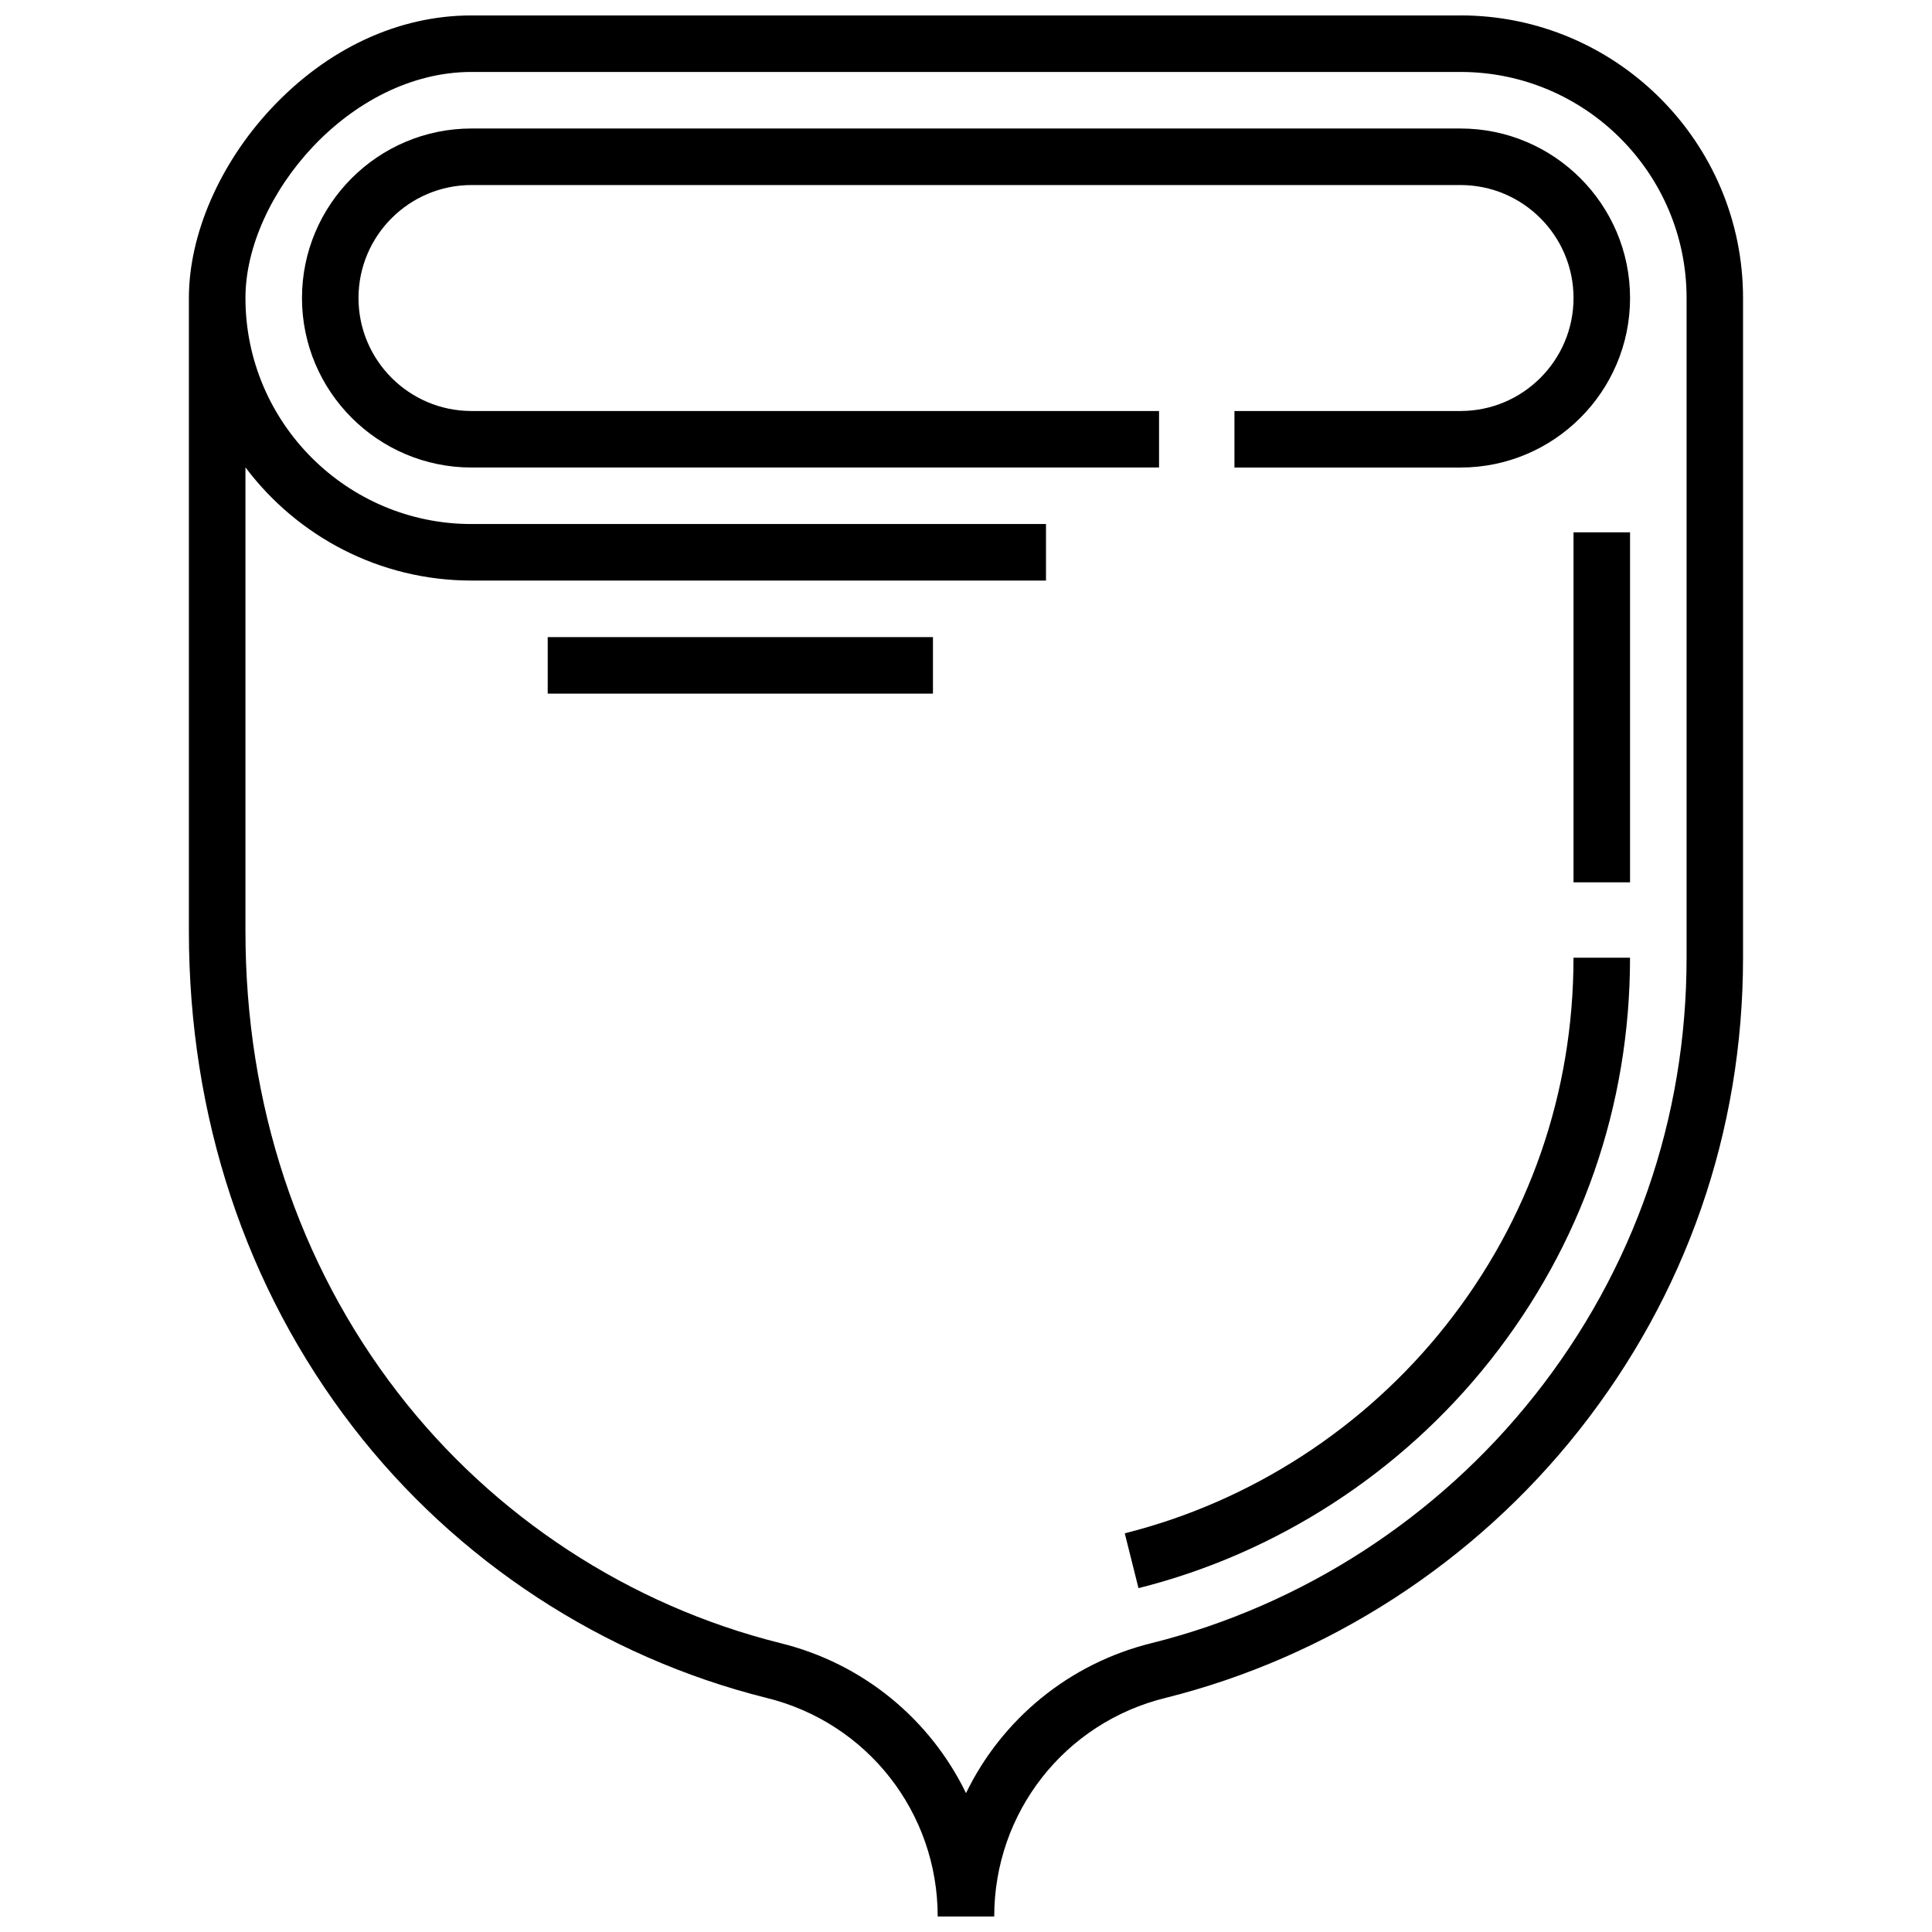 <?xml version="1.0" encoding="UTF-8"?>
<!-- Uploaded to: ICON Repo, www.svgrepo.com, Generator: ICON Repo Mixer Tools -->
<svg width="800px" height="800px" version="1.1" viewBox="144 144 512 512" xmlns="http://www.w3.org/2000/svg">
 <defs>
  <clipPath id="a">
   <path d="m194 148.09h412v503.81h-412z"/>
  </clipPath>
 </defs>
 <g clip-path="url(#a)">
  <path d="m531.05 148.09h-262.11c-19.375 0-38.242 8.785-53.129 24.738-13.621 14.598-21.754 33.344-21.754 50.145v167.83c0 49.062 15.039 94.5 43.492 131.4 27.328 35.445 66.227 60.922 109.56 71.754 26.723 6.547 45.391 30.375 45.391 57.941h14.98c0-27.566 18.664-51.391 45.422-57.945 42.961-10.738 81.84-35.879 109.47-70.797 28.488-36 43.551-79.348 43.551-125.36v-174.83c0-41.289-33.594-74.883-74.883-74.883zm19.586 365.77c-25.59 32.34-61.586 55.621-101.32 65.551-22.141 5.426-39.863 20.328-49.312 39.785-9.445-19.457-27.16-34.355-49.281-39.773-40.047-10.008-76.02-33.574-101.3-66.359-26.414-34.258-40.375-76.531-40.375-122.25v-122.96c13.672 18.203 35.438 30 59.902 30h152.25v-14.98h-152.25c-33.031 0-59.902-26.871-59.902-59.902 0-26.965 27.641-59.902 59.902-59.902h262.11c33.031 0 59.902 26.871 59.902 59.902v174.82c0 42.605-13.938 82.738-40.316 116.07z"/>
 </g>
 <path d="m527.14 495.27c-21.492 27.16-51.703 46.719-85.066 55.07l3.637 14.531c36.555-9.148 69.641-30.566 93.176-60.305 24.262-30.656 37.086-67.574 37.086-106.77h-14.98c0 35.785-11.707 69.488-33.852 97.473z"/>
 <path d="m561 285.07h14.98v92.754h-14.98z"/>
 <path d="m451.16 252.92h-182.21c-16.512 0-29.945-13.434-29.945-29.941 0-16.512 13.434-29.941 29.941-29.941h262.11c16.512 0 29.945 13.434 29.945 29.941 0 16.512-13.434 29.941-29.941 29.941h-59.918v14.98h59.918c24.77 0 44.922-20.152 44.922-44.922 0-24.77-20.152-44.922-44.922-44.922l-262.11-0.004c-24.77 0-44.922 20.152-44.922 44.922 0 24.77 20.152 44.922 44.922 44.922h182.21z"/>
 <path d="m289.15 312.84h102.09v14.98h-102.09z"/>
</svg>